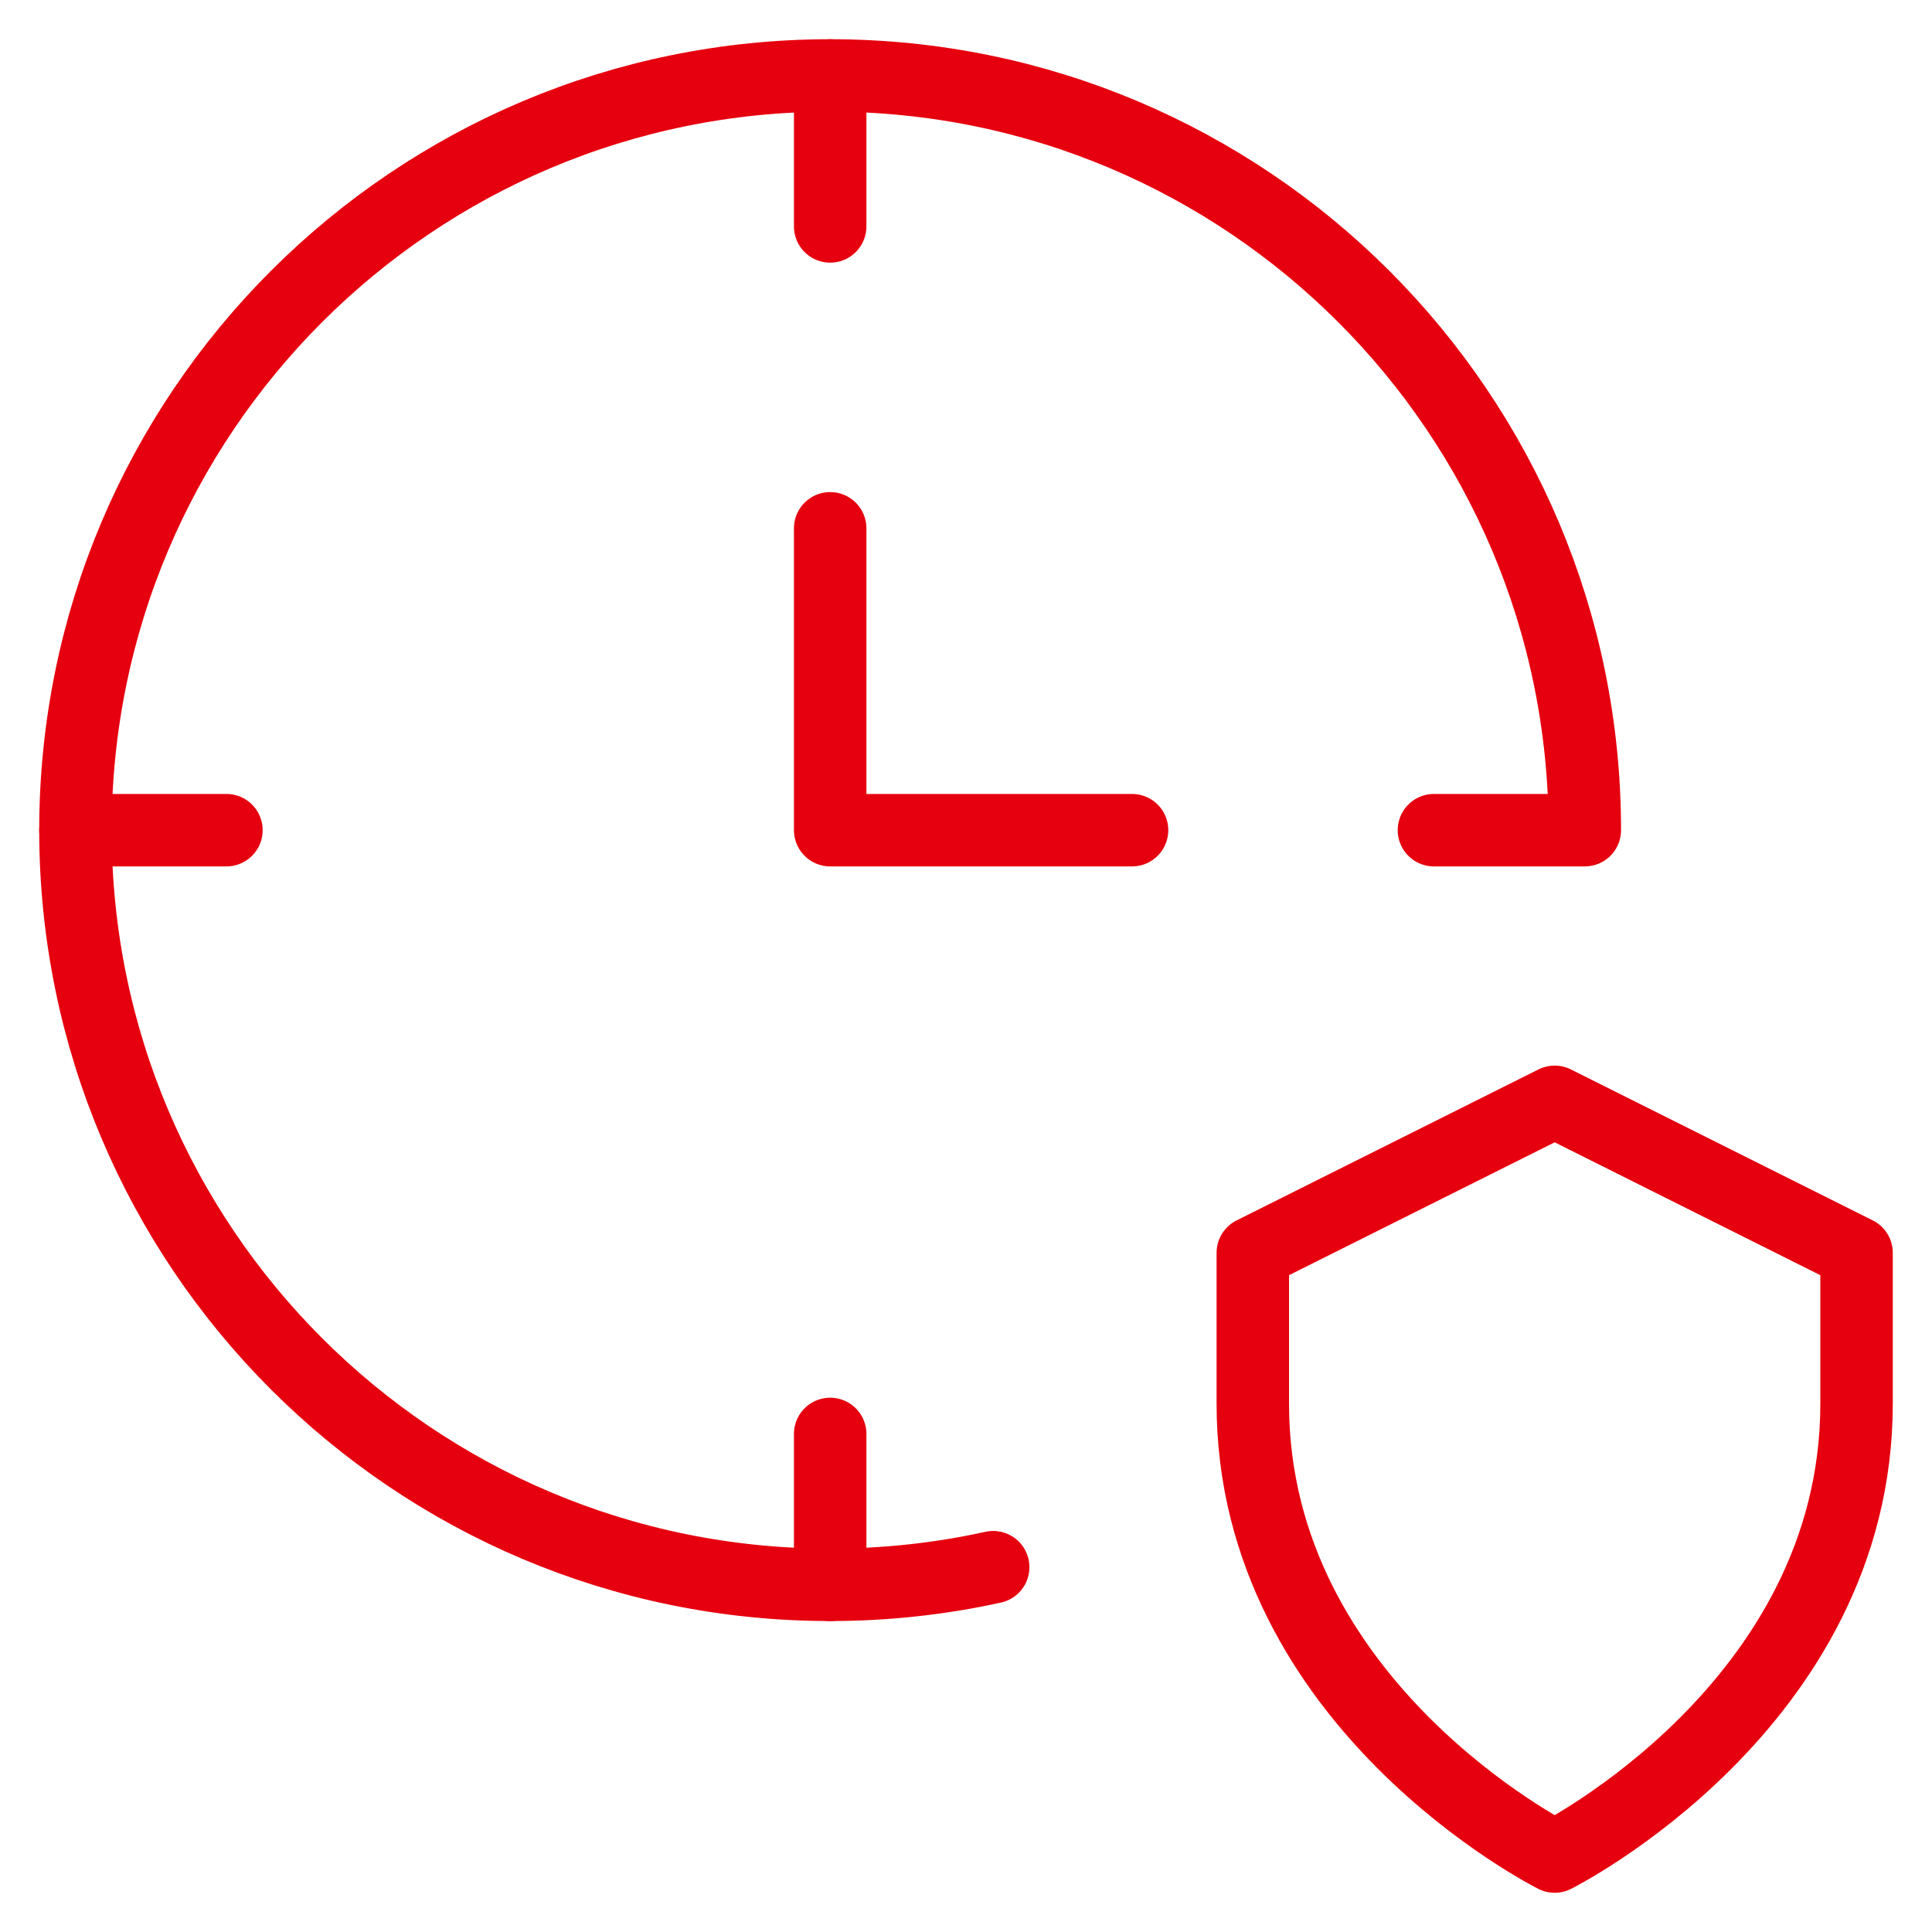 <svg width="40" height="40" viewBox="0 0 40 40" fill="none" xmlns="http://www.w3.org/2000/svg">
<g clip-path="url(#clip0_1000_4360)">
<path d="M20.563 32.447C19.476 32.686 18.346 32.812 17.188 32.812C8.558 32.812 1.562 25.817 1.562 17.188C1.562 8.558 8.558 1.562 17.188 1.562C25.817 1.562 32.812 8.558 32.812 17.188H29.688" stroke="#E6000F" stroke-width="1.5" stroke-miterlimit="10" stroke-linecap="round" stroke-linejoin="round"/>
<path d="M38.438 25.938V29.062C38.438 35.312 32.188 38.438 32.188 38.438C32.188 38.438 25.938 35.312 25.938 29.062V25.938L32.188 22.812L38.438 25.938Z" stroke="#E6000F" stroke-width="1.5" stroke-miterlimit="10" stroke-linecap="round" stroke-linejoin="round"/>
<path d="M17.188 29.688V32.812" stroke="#E6000F" stroke-width="1.5" stroke-miterlimit="10" stroke-linecap="round" stroke-linejoin="round"/>
<path d="M17.188 1.562V4.688" stroke="#E6000F" stroke-width="1.5" stroke-miterlimit="10" stroke-linecap="round" stroke-linejoin="round"/>
<path d="M1.562 17.188H4.688" stroke="#E6000F" stroke-width="1.5" stroke-miterlimit="10" stroke-linecap="round" stroke-linejoin="round"/>
<path d="M17.188 10.938V17.188H23.438" stroke="#E6000F" stroke-width="1.5" stroke-miterlimit="10" stroke-linecap="round" stroke-linejoin="round"/>
</g>
<defs>
<clipPath id="clip0_1000_4360">
<rect width="40" height="40" fill="white"/>
</clipPath>
</defs>
</svg>
